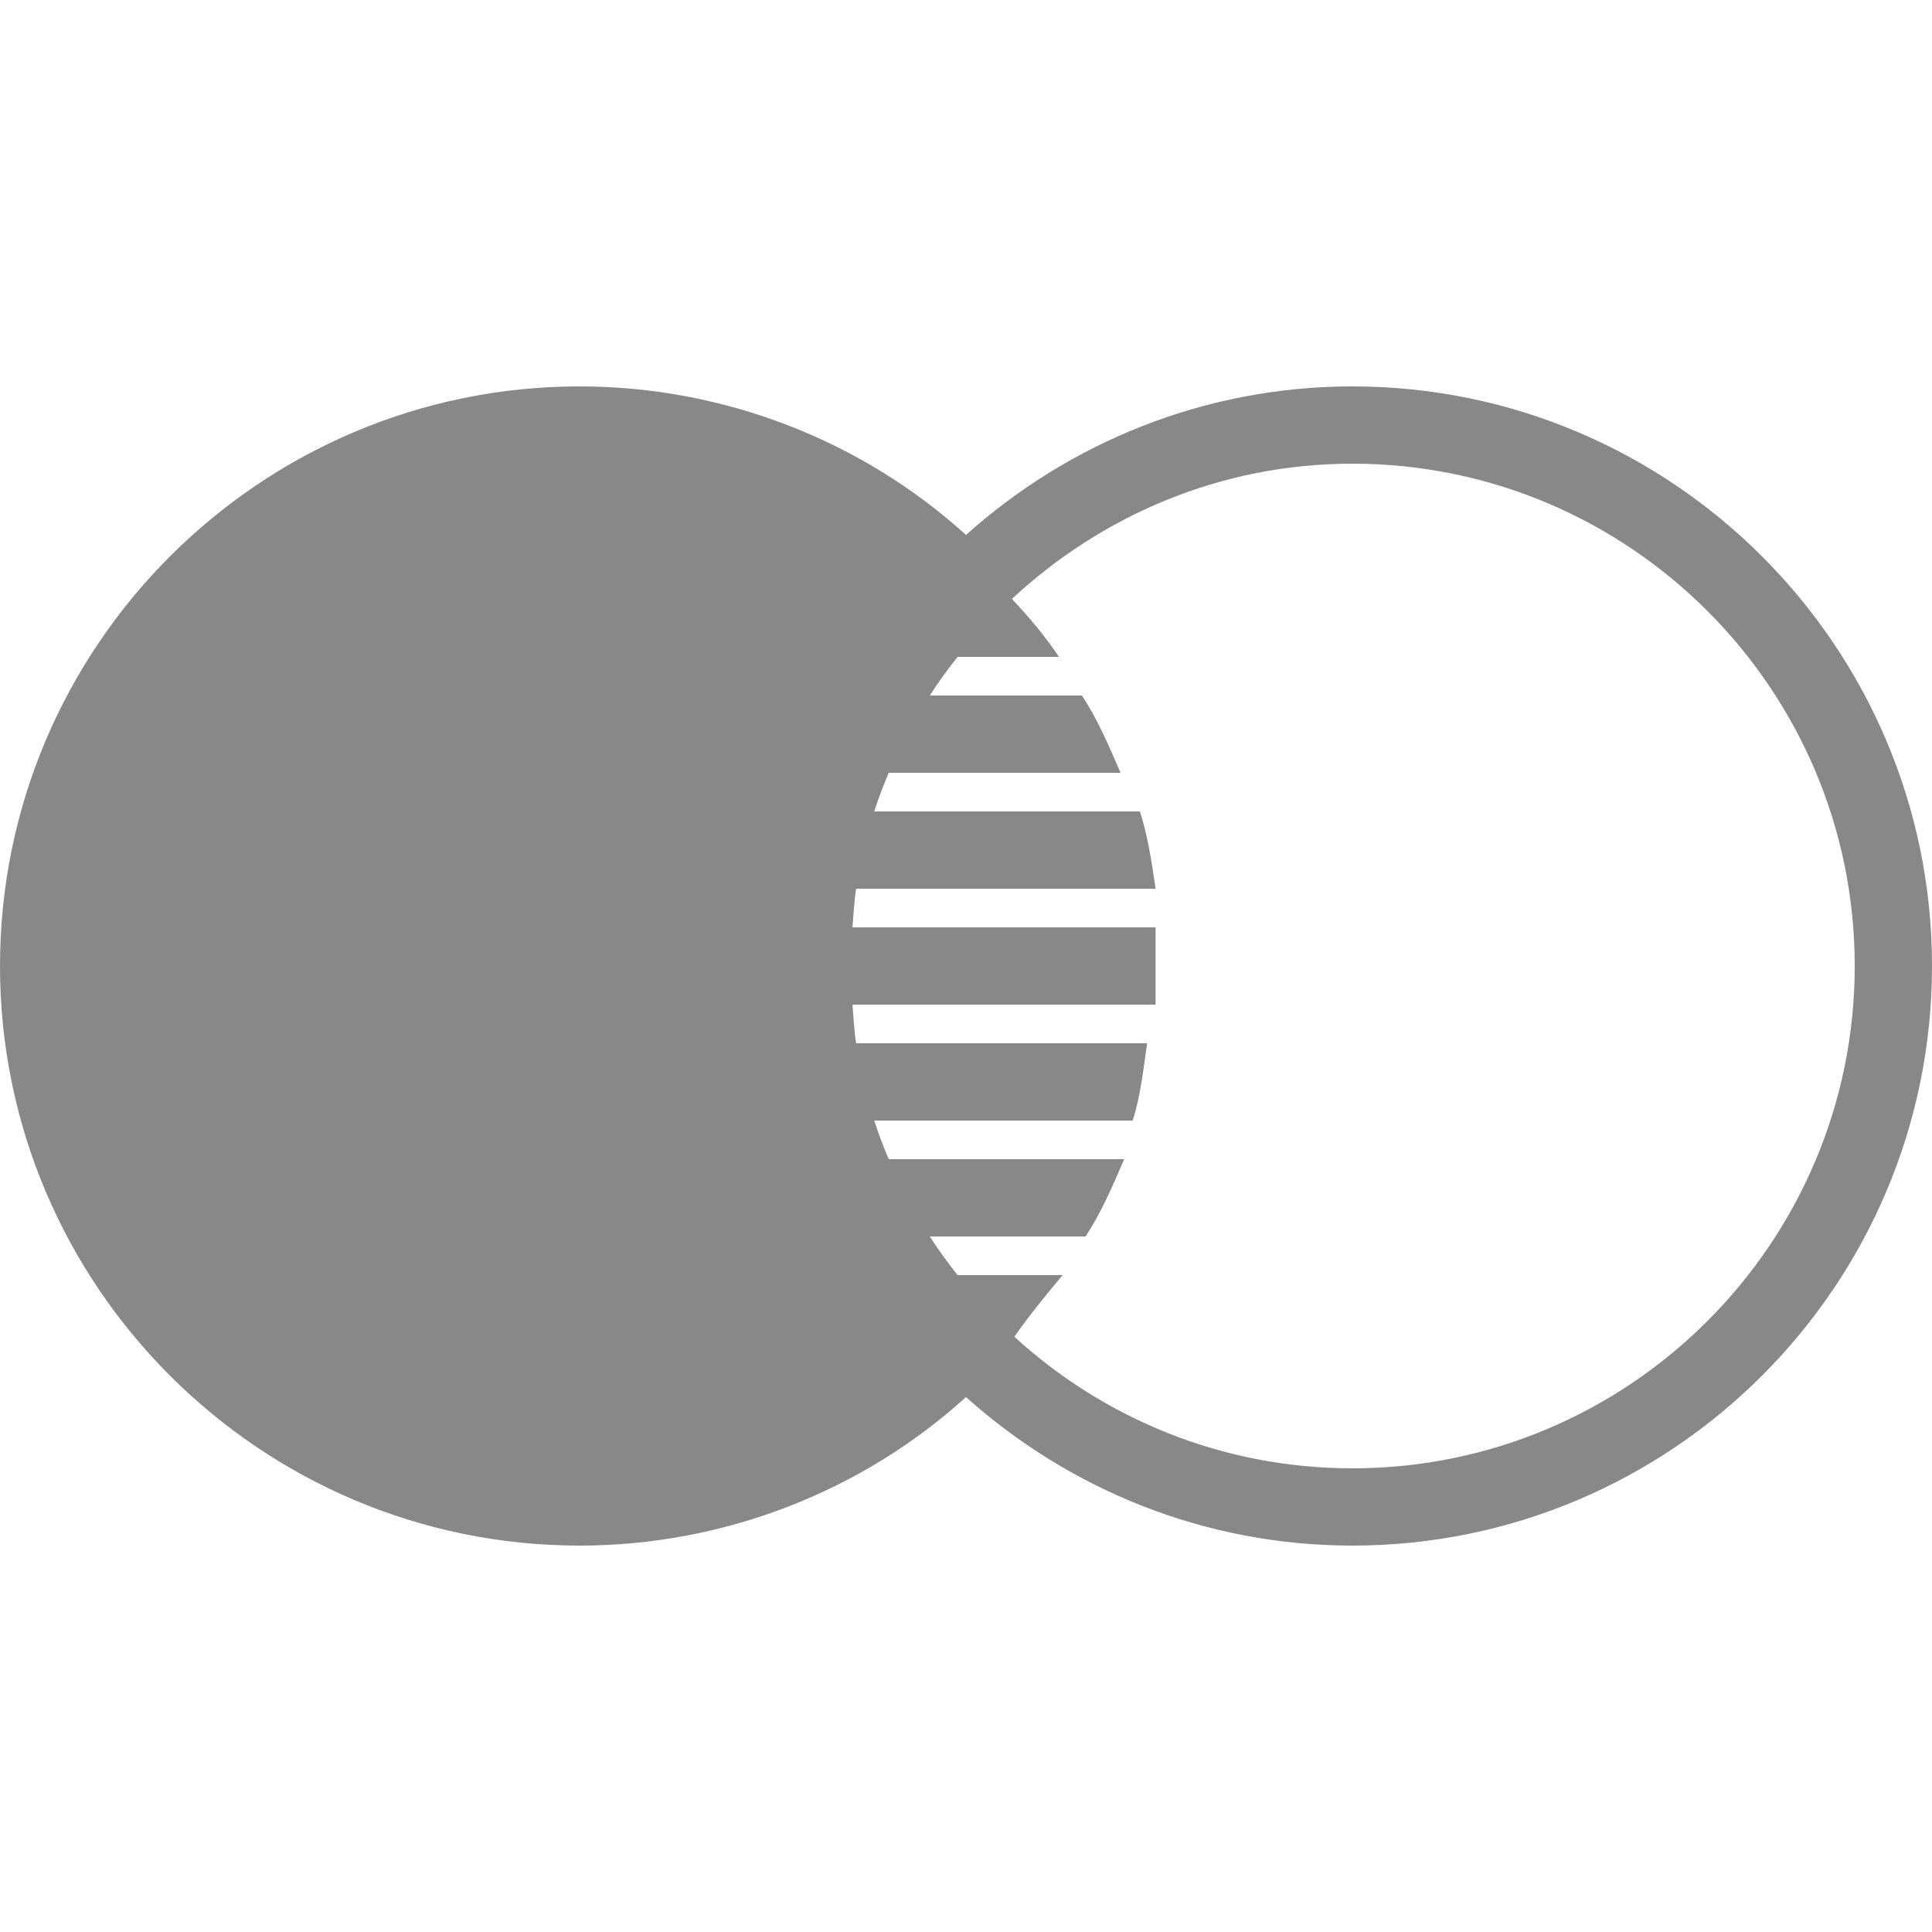 <svg height="100px" width="100px" viewBox="0 0 50 50" xmlns="http://www.w3.org/2000/svg"><path d="M 15 10 C 6.73 10 0 16.73 0 25 C 0 33.27 6.73 40 15 40 C 18.727 40 22.305 38.602 25 36.156 C 27.656 38.535 31.16 40 35 40 C 43.27 40 50 33.27 50 25 C 50 16.73 43.27 10 35 10 C 31.16 10 27.656 11.465 25 13.844 C 22.305 11.398 18.727 10 15 10 Z M 35 12 C 42.168 12 48 17.832 48 25 C 48 32.168 42.168 38 35 38 C 31.629 38 28.562 36.707 26.25 34.594 C 26.621 34.066 27.059 33.527 27.5 33 L 24.781 33 C 24.527 32.676 24.285 32.348 24.062 32 L 28.094 32 C 28.492 31.398 28.793 30.699 29.094 30 L 23 30 C 22.863 29.672 22.734 29.344 22.625 29 L 29.312 29 C 29.512 28.398 29.586 27.699 29.688 27 L 22.156 27 C 22.105 26.672 22.09 26.336 22.062 26 L 29.906 26 L 29.906 24 L 22.062 24 C 22.09 23.664 22.105 23.328 22.156 23 L 29.906 23 C 29.805 22.301 29.699 21.602 29.5 21 L 22.625 21 C 22.734 20.656 22.863 20.328 23 20 L 29 20 C 28.699 19.301 28.398 18.602 28 18 L 24.062 18 C 24.285 17.652 24.527 17.324 24.781 17 L 27.406 17 C 27.074 16.504 26.656 15.996 26.188 15.5 C 28.508 13.344 31.59 12 35 12 Z" fill="#888"></path></svg>
